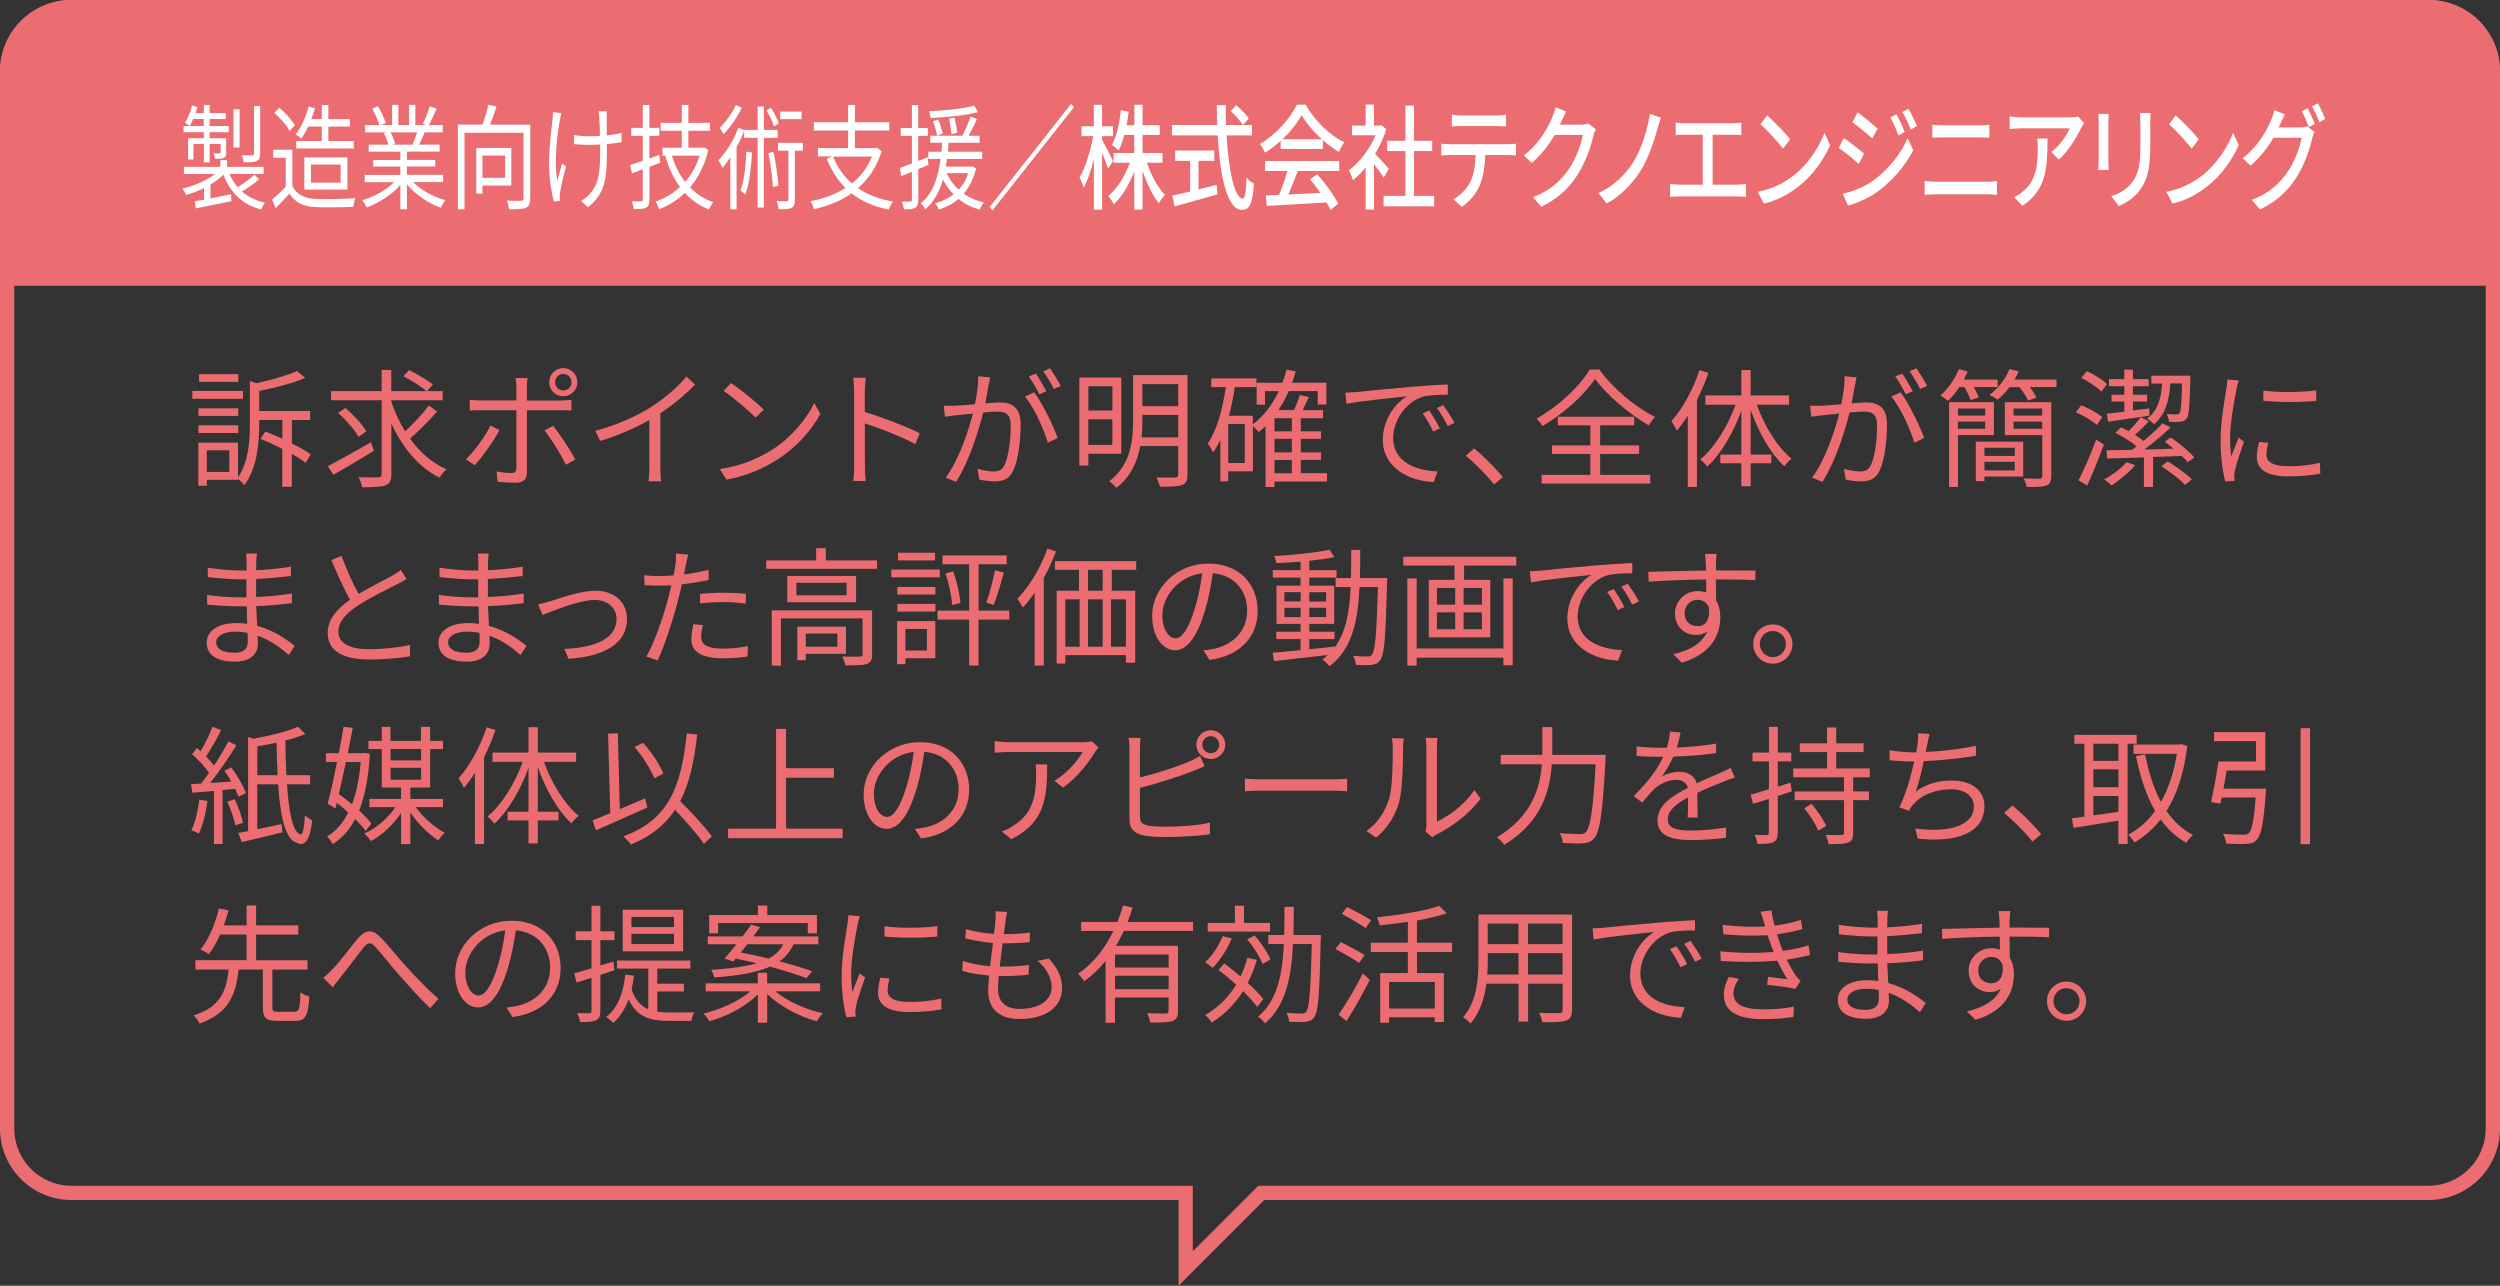 <?xml version="1.0" encoding="UTF-8"?><svg id="_レイヤー_2" xmlns="http://www.w3.org/2000/svg" viewBox="0 0 350 180"><rect x="0" y="0" width="350" height="180" fill="#333333" stroke="none"/><defs><style>.cls-1{fill:#fff;}.cls-2{fill:#ec6d71;}.cls-3{fill:none;}</style></defs><g id="_レイヤー_1-2"><rect class="cls-3" y="0" width="350" height="168"/><path class="cls-2" d="M340,2c4.41,0,8,3.59,8,8v148c0,4.41-3.59,8-8,8h-163.83l-.59.59-8.59,8.59v-9.17H10c-4.41,0-8-3.59-8-8V10C2,5.59,5.59,2,10,2h330M340,0H10C4.48,0,0,4.48,0,10v148C0,163.52,4.48,168,10,168h155v12l12-12h163c5.52,0,10-4.48,10-10V10c0-5.52-4.48-10-10-10h0Z"/><path class="cls-2" d="M34.02,55.83h-7.09v-1.1h7.09v1.1ZM42.76,64.78c-.49-.38-1.15-.81-1.91-1.24v4.61h-1.33v-5.31c-1.01-.52-2.09-1.01-3.04-1.4l.67-1.03c.74.29,1.57.63,2.38,1.01v-2.63h-3.24v.65c0,2.5-.25,6.01-2.09,8.5-.14-.27-.56-.68-.88-.88v.11h-4.36v.83h-1.19v-6.03h5.55v4.88c1.49-2.21,1.66-5.1,1.66-7.44v-6.05l.92.29c2.09-.45,4.36-1.1,5.67-1.71l1.17.97c-1.71.74-4.21,1.37-6.45,1.82v2.81h7.13v1.26h-2.56v3.28c1.04.52,2,1.06,2.65,1.53l-.74,1.19ZM33.36,58.23h-5.58v-1.06h5.58v1.06ZM27.78,59.54h5.58v1.08h-5.58v-1.08ZM33.36,53.46h-5.49v-1.08h5.49v1.08ZM32.1,63.05h-3.15v3.02h3.15v-3.02Z"/><path class="cls-2" d="M52.34,63.11c-1.93,1.19-4.05,2.45-5.65,3.35l-.81-1.19c1.53-.79,3.85-2.09,6.05-3.35l.41,1.19ZM61.2,57.6c-1.12,1.3-2.59,2.77-3.8,3.8,1.37,1.91,3.1,3.44,5.11,4.3-.32.29-.77.79-.97,1.17-2.95-1.44-5.2-4.23-6.75-7.6v7.09c0,.95-.23,1.37-.85,1.6-.59.22-1.66.25-3.24.25-.07-.38-.29-1.01-.49-1.4,1.24.04,2.41.04,2.75.02.34-.02.47-.11.47-.47v-10.32h-7.08v-1.28h7.08v-2.97h1.35v2.97h7.2v1.28h-7.2v.18c.49,1.48,1.13,2.88,1.94,4.16,1.13-1.03,2.48-2.47,3.31-3.6l1.15.81ZM50.2,61.15c-.52-.95-1.76-2.36-2.86-3.35l1.03-.68c1.08.95,2.38,2.3,2.92,3.26l-1.08.77ZM57.28,51.82c1.12.56,2.58,1.4,3.33,2.02l-.85.94c-.72-.61-2.14-1.51-3.28-2.11l.79-.85Z"/><path class="cls-2" d="M66.46,65.14l-1.24-.83c1.19-1.12,2.74-3.26,3.44-4.72l1.26.61c-.76,1.55-2.45,3.83-3.46,4.93ZM73.77,54.23v1.84h4.75c.43,0,1.03-.04,1.48-.09v1.49c-.49-.04-1.03-.04-1.46-.04h-4.77v8.71c0,.95-.47,1.44-1.55,1.44-.76,0-1.84-.05-2.56-.13l-.13-1.44c.77.14,1.6.22,2.07.22s.7-.22.7-.68v-8.12h-5.01c-.54,0-1.04.02-1.53.05v-1.51c.5.05.95.09,1.53.09h5.01v-1.85c0-.4-.05-1.01-.13-1.28h1.69c-.05.25-.11.9-.11,1.3ZM80.56,64.32l-1.33.74c-.7-1.4-2.05-3.65-3.01-4.79l1.22-.65c.95,1.15,2.39,3.4,3.11,4.7ZM78.85,51.53c1.1,0,1.98.9,1.98,1.98s-.88,1.96-1.98,1.96-1.96-.86-1.96-1.96.88-1.98,1.96-1.98ZM78.85,54.66c.65,0,1.17-.5,1.17-1.15s-.52-1.15-1.17-1.15-1.13.52-1.13,1.15.5,1.15,1.13,1.15Z"/><path class="cls-2" d="M91.18,56.95c1.87-1.17,3.67-2.74,4.92-4.23l1.21,1.12c-1.37,1.42-3.02,2.79-4.86,4.02v7.6c0,.68.04,1.57.11,1.93h-1.76c.05-.34.11-1.24.11-1.93v-6.66c-1.89,1.08-4.36,2.16-6.86,2.93l-.72-1.4c3.12-.85,5.87-2.11,7.87-3.37Z"/><path class="cls-2" d="M107.98,63.05c2.77-1.75,4.97-4.41,6.01-6.63l.86,1.53c-1.22,2.25-3.33,4.7-6.05,6.41-1.8,1.13-4.07,2.23-7.08,2.79l-.95-1.48c3.15-.47,5.49-1.57,7.2-2.63ZM106.92,57.35l-1.13,1.13c-.9-.94-3.15-2.86-4.48-3.76l1.03-1.1c1.28.85,3.58,2.72,4.59,3.73Z"/><path class="cls-2" d="M119.58,54.75c0-.5-.04-1.31-.14-1.87h1.76c-.05.56-.13,1.33-.13,1.87v2.93c2.38.72,5.8,2.02,7.69,2.97l-.61,1.53c-1.96-1.06-5.08-2.27-7.08-2.9.02,2.7.02,5.42.02,5.94,0,.56.04,1.53.11,2.12h-1.75c.09-.58.13-1.46.13-2.12v-10.48Z"/><path class="cls-2" d="M138.41,53.91c-.11.52-.27,1.58-.47,2.56.85-.07,1.58-.13,2.02-.13,1.62,0,2.93.61,2.93,3.06,0,2.14-.31,5.01-1.04,6.5-.58,1.21-1.48,1.49-2.63,1.49-.7,0-1.55-.13-2.12-.25l-.23-1.51c.76.23,1.69.38,2.2.38.67,0,1.22-.14,1.58-.94.58-1.21.85-3.56.85-5.51,0-1.64-.76-1.94-1.91-1.94-.43,0-1.15.05-1.93.13-.67,2.57-1.89,6.66-3.8,9.71l-1.46-.59c1.84-2.45,3.19-6.55,3.8-8.97-.96.09-1.82.18-2.29.23-.41.05-1.17.14-1.62.22l-.16-1.55c.58.02,1.04.02,1.62,0,.59-.02,1.64-.11,2.74-.2.27-1.3.47-2.7.47-3.93l1.66.16c-.07.34-.14.72-.2,1.08ZM148.09,61.31l-1.39.67c-.54-1.85-1.94-4.99-3.22-6.46l1.31-.59c1.12,1.46,2.7,4.72,3.29,6.39ZM146.49,54.77l-.99.43c-.36-.72-.97-1.82-1.46-2.5l.97-.4c.45.63,1.1,1.75,1.48,2.47ZM148.51,54.03l-.97.43c-.4-.77-.99-1.8-1.49-2.48l.95-.41c.47.67,1.17,1.8,1.51,2.47Z"/><path class="cls-2" d="M152.37,63.52v1.66h-1.26v-12.32h5.87v10.66h-4.61ZM152.37,54.07v3.4h3.37v-3.4h-3.37ZM155.73,62.28v-3.58h-3.37v3.58h3.37ZM166.25,66.42c0,.85-.18,1.26-.76,1.49-.58.2-1.57.23-3.1.23-.07-.36-.29-.95-.5-1.3,1.17.04,2.3.02,2.59.02.34-.02.47-.13.47-.45v-3.96h-5.31c-.4,2.14-1.31,4.29-3.35,5.85-.22-.29-.72-.74-.99-.92,3.03-2.32,3.33-5.71,3.33-8.5v-6.37h7.62v13.9ZM164.95,61.24v-3.15h-5.02v.81c0,.74-.02,1.53-.11,2.34h5.13ZM159.93,53.78v3.08h5.02v-3.08h-5.02Z"/><path class="cls-2" d="M185.79,67.41h-7.36v.77h-1.26v-8.53c-.31.31-.63.58-.95.85-.16-.22-.54-.59-.81-.85v6.34h-3.46v1.4h-1.1v-5.8c-.31.63-.63,1.22-1.01,1.75-.14-.31-.52-.95-.76-1.24,1.31-1.91,2.07-4.79,2.54-7.9h-2.04v-1.22h6.32v1.22h-3.03c-.2,1.39-.47,2.74-.81,4h3.33v1.22c1.51-1.15,2.74-2.75,3.64-4.66h-1.93v1.89h-1.17v-3.06h3.6c.23-.59.43-1.21.59-1.84l1.28.25c-.16.54-.32,1.08-.5,1.58h4.79v3.06h-1.21v-1.89h-4.05c-.43.95-.9,1.85-1.46,2.66h2.2c.31-.68.63-1.51.81-2.12l1.26.31c-.29.61-.59,1.26-.86,1.82h2.84v1.13h-3.11v1.84h2.83v1.04h-2.83v1.91h2.83v1.04h-2.83v1.87h3.67v1.15ZM174.27,59.35h-2.32v5.47h2.32v-5.47ZM180.86,58.55h-2.43v1.84h2.43v-1.84ZM180.86,61.43h-2.43v1.91h2.43v-1.91ZM178.43,66.26h2.43v-1.87h-2.43v1.87Z"/><path class="cls-2" d="M189.94,54.88c1.17-.13,4.57-.47,7.89-.74,1.96-.16,3.66-.27,4.86-.32v1.44c-1.03,0-2.61.02-3.53.29-2.56.83-4.12,3.57-4.12,5.71,0,3.51,3.28,4.63,6.21,4.74l-.52,1.49c-3.33-.13-7.13-1.91-7.13-5.92,0-2.81,1.71-5.1,3.37-6.09-1.93.22-6.52.65-8.46,1.06l-.16-1.57c.68-.02,1.26-.05,1.6-.09ZM201.57,59.98l-.92.43c-.41-.86-.94-1.8-1.48-2.54l.92-.4c.41.59,1.1,1.71,1.48,2.5ZM203.62,59.2l-.94.45c-.43-.88-.95-1.76-1.51-2.52l.88-.41c.43.59,1.15,1.69,1.57,2.48Z"/><path class="cls-2" d="M205.2,63.81l1.17-1.03c1.3,1.04,2.92,2.68,4.03,4l-1.22,1.04c-1.15-1.42-2.7-2.97-3.98-4.02Z"/><path class="cls-2" d="M223.91,51.73c1.87,2.63,5.01,5.26,7.81,6.64-.34.34-.67.81-.88,1.19-2.75-1.6-5.91-4.25-7.53-6.52-1.44,2.18-4.34,4.84-7.36,6.61-.16-.31-.54-.77-.83-1.06,3.08-1.69,6.07-4.54,7.45-6.86h1.33ZM224.02,66.48h7.02v1.22h-15.21v-1.22h6.82v-2.93h-5.37v-1.19h5.37v-2.81h-4.56v-1.21h10.7v1.21h-4.77v2.81h5.46v1.19h-5.46v2.93Z"/><path class="cls-2" d="M239.17,52.2c-.43,1.28-.99,2.57-1.6,3.8v12.17h-1.28v-9.96c-.49.76-1.01,1.46-1.53,2.07-.14-.31-.54-1.01-.77-1.31,1.58-1.75,3.04-4.43,3.94-7.15l1.24.38ZM245.96,56.66c1.06,3.01,2.92,6,4.86,7.56-.32.23-.77.7-1.01,1.06-1.89-1.73-3.62-4.75-4.72-7.89v6.25h2.9v1.22h-2.9v3.22h-1.3v-3.22h-2.94v-1.22h2.94v-6.12c-1.15,3.12-2.88,6.07-4.77,7.8-.23-.31-.67-.77-.97-1.01,1.96-1.58,3.83-4.61,4.93-7.65h-4.23v-1.3h5.04v-3.55h1.3v3.55h5.37v1.3h-4.5Z"/><path class="cls-2" d="M259.7,53.91c-.11.52-.27,1.58-.47,2.56.85-.07,1.58-.13,2.02-.13,1.62,0,2.93.61,2.93,3.06,0,2.14-.31,5.01-1.04,6.5-.58,1.21-1.48,1.49-2.63,1.49-.7,0-1.55-.13-2.12-.25l-.23-1.51c.76.23,1.69.38,2.2.38.67,0,1.22-.14,1.58-.94.58-1.21.85-3.56.85-5.51,0-1.64-.76-1.94-1.91-1.94-.43,0-1.15.05-1.93.13-.67,2.57-1.89,6.66-3.8,9.71l-1.46-.59c1.84-2.45,3.19-6.55,3.8-8.97-.96.09-1.82.18-2.29.23-.41.05-1.17.14-1.62.22l-.16-1.55c.58.02,1.04.02,1.62,0,.59-.02,1.64-.11,2.74-.2.27-1.3.47-2.7.47-3.93l1.66.16c-.07.34-.14.72-.2,1.08ZM269.39,61.31l-1.39.67c-.54-1.85-1.94-4.99-3.22-6.46l1.31-.59c1.12,1.46,2.7,4.72,3.29,6.39ZM267.79,54.77l-.99.43c-.36-.72-.97-1.82-1.46-2.5l.97-.4c.45.63,1.1,1.75,1.48,2.47ZM269.8,54.03l-.97.43c-.4-.77-.99-1.8-1.49-2.48l.95-.41c.47.67,1.17,1.8,1.51,2.47Z"/><path class="cls-2" d="M274.31,54.2c-.49.74-1.04,1.39-1.57,1.91-.25-.2-.77-.56-1.1-.72,1.08-.94,2.05-2.32,2.59-3.71l1.24.32c-.16.38-.34.76-.54,1.13h4.74v1.06h-3.35c.31.52.58,1.08.7,1.48l-1.15.34c-.14-.49-.5-1.21-.85-1.82h-.72ZM274.11,60.91v7.26h-1.24v-11.87h6.28v4.61h-5.04ZM274.11,57.19v.99h3.82v-.99h-3.82ZM277.93,60.03v-1.01h-3.82v1.01h3.82ZM283.26,66.71h-5.44v.65h-1.21v-5.53h6.64v4.88ZM277.82,62.68v1.15h4.25v-1.15h-4.25ZM282.07,65.86v-1.21h-4.25v1.21h4.25ZM287.91,53.13v1.06h-3.75c.4.5.76,1.06.95,1.48l-1.19.4c-.2-.5-.7-1.26-1.19-1.87h-1.4c-.5.68-1.08,1.3-1.66,1.76-.25-.2-.85-.52-1.15-.67,1.19-.88,2.25-2.21,2.81-3.62l1.28.31c-.16.4-.36.77-.58,1.15h5.87ZM287.17,66.66c0,.74-.18,1.12-.68,1.31-.54.2-1.42.22-2.75.2-.05-.32-.25-.85-.43-1.19,1.03.05,1.96.04,2.25.04.27-.02.36-.11.36-.36v-5.74h-5.24v-4.61h6.5v10.35ZM281.89,57.19v.99h4.01v-.99h-4.01ZM285.91,60.03v-1.01h-4.01v1.01h4.01Z"/><path class="cls-2" d="M293.56,59.49c-.61-.56-1.89-1.31-2.95-1.78l.76-.97c1.04.41,2.32,1.1,2.95,1.66l-.76,1.1ZM290.99,67.25c.72-1.39,1.75-3.69,2.47-5.71l1.08.7c-.67,1.87-1.57,4.07-2.34,5.73l-1.21-.72ZM294.21,54.83c-.58-.59-1.82-1.42-2.83-1.93l.77-.95c1.01.47,2.23,1.22,2.84,1.82l-.79,1.06ZM298.91,65.13c-.86,1.04-2.2,2.12-3.29,2.84-.23-.23-.72-.65-1.04-.85,1.15-.61,2.38-1.53,3.13-2.41l1.21.41ZM306.28,64.71c-.22-.27-.5-.58-.85-.88-1.33.05-2.68.11-4,.14v4.2h-1.28v-4.14c-1.93.07-3.71.13-5.15.16l-.09-1.15c1.01-.02,2.21-.04,3.55-.07.22-.14.43-.31.67-.49-.81-.65-1.96-1.4-2.97-1.87l.79-.79c.34.16.68.34,1.04.54.63-.61,1.31-1.39,1.71-1.96l1.13.59c-.61.67-1.31,1.35-1.94,1.89.45.29.86.58,1.19.85,1.01-.81,1.98-1.71,2.67-2.47l1.13.58c-1.08,1.04-2.43,2.16-3.67,3.1,1.31-.04,2.7-.07,4.09-.13-.41-.34-.85-.68-1.24-.97l.86-.58c1.19.79,2.59,1.98,3.29,2.79l-.94.67ZM297.4,54.07h-2.14v-.99h2.14v-1.33h1.21v1.33h2.21v.99h-2.21v1.19h1.98v.95h-1.98v1.26c.74-.09,1.51-.2,2.29-.29l.04,1.01c-2.07.31-4.2.61-5.8.85l-.2-1.12c.7-.07,1.55-.18,2.47-.29v-1.42h-1.8v-.95h1.8v-1.19ZM303.85,53.69c-.16,2.61-.79,4.43-2.27,5.69-.22-.2-.7-.61-.99-.77,1.42-1.04,1.96-2.66,2.11-4.92h-1.51v-1.1h5.46v.52c-.09,3.71-.18,5.04-.52,5.47-.23.32-.52.43-.92.47-.34.04-.95.04-1.55,0-.04-.34-.14-.77-.32-1.1.59.07,1.13.07,1.33.07.23,0,.36-.02.47-.18.18-.27.29-1.3.34-4.16h-1.62ZM303.49,64.59c1.17.74,2.65,1.78,3.38,2.52l-.97.77c-.68-.76-2.14-1.85-3.31-2.61l.9-.68Z"/><path class="cls-2" d="M313.11,54.48c-.34,1.66-.9,4.88-.9,6.9,0,.88.05,1.64.16,2.52.31-.81.74-1.89,1.04-2.63l.76.58c-.47,1.28-1.12,3.19-1.28,4.03-.05.27-.11.61-.09.81.02.2.04.45.05.63l-1.3.09c-.36-1.28-.67-3.35-.67-5.78,0-2.65.59-5.73.81-7.22.07-.41.13-.88.13-1.28l1.6.14c-.09.31-.25.88-.32,1.21ZM317.3,63.65c0,.83.59,1.62,3.04,1.62,1.62,0,3.01-.14,4.46-.47l.04,1.51c-1.13.22-2.65.38-4.5.38-3.03,0-4.38-1.01-4.38-2.7,0-.61.11-1.24.31-2.12l1.3.13c-.18.67-.27,1.17-.27,1.66ZM324.27,54.65v1.46c-1.93.22-5.42.22-7.4,0v-1.44c1.96.32,5.6.25,7.4-.02Z"/><path class="cls-2" d="M35.88,78.73c0,.23-.02.63-.02,1.1,1.62-.07,3.26-.23,4.88-.49l-.02,1.31c-1.42.16-3.13.32-4.86.41v2.52c1.75-.07,3.38-.23,5.02-.49l-.02,1.35c-1.69.22-3.28.36-4.99.41.04.94.09,1.91.13,2.77,2.4.65,4.23,1.96,5.26,2.81l-.83,1.28c-1.06-.97-2.56-2.07-4.36-2.72.02.45.04.83.04,1.12,0,1.24-.83,2.52-3.17,2.52-2.59,0-4-.92-4-2.65,0-1.64,1.57-2.75,4.16-2.75.52,0,1.03.04,1.51.11-.02-.81-.05-1.67-.07-2.45h-1.03c-1.22,0-3.21-.11-4.5-.25l-.02-1.35c1.3.22,3.35.34,4.54.34h.97v-2.52h-.79c-1.26,0-3.48-.18-4.61-.31l-.02-1.33c1.17.22,3.4.4,4.61.4h.83v-1.28c0-.31-.04-.83-.07-1.08h1.53c-.05.32-.09.68-.11,1.21ZM32.78,91.39c1.03,0,1.91-.32,1.91-1.57,0-.31-.02-.74-.02-1.21-.56-.13-1.15-.18-1.75-.18-1.71,0-2.65.67-2.65,1.49s.72,1.46,2.5,1.46Z"/><path class="cls-2" d="M50.21,83.16c1.69-1.03,3.64-1.98,4.63-2.52.52-.31.9-.54,1.28-.85l.79,1.28c-.41.25-.86.49-1.39.76-1.22.63-3.71,1.82-5.47,2.99-1.67,1.08-2.68,2.27-2.68,3.64,0,1.49,1.42,2.43,4.27,2.43,1.96,0,4.36-.25,5.76-.61v1.6c-1.37.23-3.44.45-5.69.45-3.38,0-5.83-1.01-5.83-3.71,0-1.85,1.19-3.31,3.12-4.66-.83-1.48-1.78-3.58-2.61-5.55l1.42-.59c.72,1.98,1.62,3.93,2.41,5.35Z"/><path class="cls-2" d="M68.33,78.73c0,.23-.02.63-.02,1.1,1.62-.07,3.26-.23,4.88-.49l-.02,1.31c-1.42.16-3.13.32-4.86.41v2.52c1.75-.07,3.39-.23,5.02-.49l-.02,1.35c-1.69.22-3.28.36-4.99.41.04.94.09,1.91.13,2.77,2.39.65,4.23,1.96,5.26,2.81l-.83,1.28c-1.06-.97-2.56-2.07-4.36-2.72.02.45.04.83.04,1.12,0,1.24-.83,2.52-3.17,2.52-2.59,0-4-.92-4-2.65,0-1.64,1.57-2.75,4.16-2.75.52,0,1.03.04,1.51.11-.02-.81-.05-1.67-.07-2.45h-1.03c-1.22,0-3.21-.11-4.5-.25l-.02-1.35c1.3.22,3.35.34,4.54.34h.97v-2.52h-.79c-1.26,0-3.47-.18-4.61-.31l-.02-1.33c1.17.22,3.4.4,4.61.4h.83v-1.28c0-.31-.04-.83-.07-1.08h1.53c-.05.32-.09.68-.11,1.21ZM65.24,91.39c1.03,0,1.91-.32,1.91-1.57,0-.31-.02-.74-.02-1.21-.56-.13-1.15-.18-1.75-.18-1.71,0-2.65.67-2.65,1.49s.72,1.46,2.5,1.46Z"/><path class="cls-2" d="M77.03,84.18c1.28-.4,4.23-1.48,6.36-1.48,2.56,0,4.39,1.53,4.39,4,0,3.46-3.33,5.22-8.19,5.53l-.58-1.39c3.89-.13,7.31-1.24,7.31-4.18,0-1.51-1.21-2.67-3.04-2.67-2.23,0-6.18,1.66-7.33,2.11l-.61-1.48c.54-.11,1.12-.27,1.69-.45Z"/><path class="cls-2" d="M96.02,79.09c-.07.38-.16.85-.27,1.33,1.17-.14,2.36-.36,3.46-.65v1.42c-1.17.27-2.48.47-3.75.61-.16.79-.36,1.62-.58,2.41-.65,2.56-1.87,6.27-2.81,8.25l-1.58-.54c1.08-1.85,2.36-5.51,3.03-8.05.16-.59.32-1.28.47-1.93-.59.04-1.15.05-1.66.05-.79,0-1.44-.04-2.09-.07l-.05-1.4c.86.11,1.51.13,2.16.13.59,0,1.24-.04,1.95-.09.13-.63.22-1.21.27-1.57.07-.5.09-1.12.05-1.49l1.73.14c-.11.4-.25,1.08-.32,1.44ZM98.16,89.14c0,.85.47,1.67,3.04,1.67,1.17,0,2.41-.13,3.51-.36l-.05,1.46c-.97.14-2.16.25-3.48.25-2.84,0-4.39-.86-4.39-2.65,0-.7.13-1.37.27-2.12l1.35.13c-.16.59-.25,1.15-.25,1.62ZM101.33,82.98c1.06,0,2.14.05,3.11.16l-.04,1.37c-.92-.13-1.98-.22-3.03-.22-1.13,0-2.23.05-3.35.18v-1.33c.95-.09,2.14-.16,3.29-.16Z"/><path class="cls-2" d="M122.79,78.46v1.17h-15.52v-1.17h6.99v-1.71h1.35v1.71h7.18ZM122.1,91.6c0,.72-.16,1.12-.72,1.35-.59.2-1.53.2-3.03.2-.07-.36-.25-.9-.43-1.24,1.15.04,2.16.04,2.48,0,.31,0,.36-.09.36-.34v-4.99h-11.43v6.61h-1.28v-7.74h14.04v6.16ZM119.85,80.64v3.67h-9.63v-3.67h9.63ZM118.52,81.59h-7.02v1.75h7.02v-1.75ZM112.81,91.53v.9h-1.19v-4.7h6.81v3.8h-5.62ZM112.81,88.7v1.84h4.43v-1.84h-4.43Z"/><path class="cls-2" d="M131.57,80.83h-6.79v-1.1h6.79v1.1ZM130.94,92.16h-4.18v.83h-1.17v-6.03h5.35v5.2ZM125.63,82.17h5.33v1.06h-5.33v-1.06ZM125.63,84.54h5.33v1.08h-5.33v-1.08ZM130.9,78.46h-5.19v-1.08h5.19v1.08ZM126.76,88.05v3.02h3.01v-3.02h-3.01ZM141.29,86.74h-4.3v6.43h-1.31v-6.43h-4.43v-1.26h4.43v-6.48h-3.73v-1.24h8.99v1.24h-3.94v6.48h4.3v1.26ZM133.46,79.99c.5,1.42.9,3.24,1.01,4.43l-1.15.29c-.09-1.21-.49-3.04-.94-4.43l1.08-.29ZM138.08,84.38c.43-1.19.96-3.15,1.21-4.54l1.26.32c-.43,1.51-.95,3.37-1.44,4.52l-1.03-.31Z"/><path class="cls-2" d="M147.86,77.18c-.49,1.26-1.06,2.54-1.73,3.73v12.26h-1.28v-10.19c-.54.77-1.1,1.48-1.67,2.09-.13-.29-.52-.95-.74-1.26,1.67-1.69,3.24-4.32,4.2-7l1.22.38ZM155.65,79.77v2.93h3.28v10.08h-1.3v-1.06h-8.48v1.17h-1.22v-10.19h3.13v-2.93h-3.37v-1.21h11.38v1.21h-3.42ZM149.15,90.54h2v-6.63h-2v6.63ZM154.37,79.77h-2.05v2.93h2.05v-2.93ZM152.32,83.91v6.63h2.05v-6.63h-2.05ZM157.63,83.91h-2.09v6.63h2.09v-6.63Z"/><path class="cls-2" d="M169.33,92.38l-.85-1.33c.58-.05,1.13-.14,1.55-.23,2.3-.52,4.57-2.23,4.57-5.35,0-2.72-1.75-4.97-4.81-5.22-.23,1.67-.58,3.51-1.08,5.19-1.1,3.71-2.52,5.6-4.2,5.6s-3.21-1.84-3.21-4.81c0-3.91,3.48-7.33,7.87-7.33s6.9,2.97,6.9,6.63-2.48,6.3-6.75,6.86ZM164.58,89.37c.85,0,1.8-1.21,2.72-4.25.45-1.49.81-3.2,1.01-4.86-3.46.43-5.58,3.39-5.58,5.83,0,2.27,1.04,3.28,1.85,3.28Z"/><path class="cls-2" d="M194.21,80.93s-.02.5-.02.68c-.2,7.54-.36,10.05-.97,10.8-.31.47-.67.61-1.21.67-.5.07-1.35.05-2.18,0-.04-.36-.18-.92-.38-1.26.86.07,1.66.09,2,.09.31,0,.47-.05.65-.29.41-.52.63-2.9.81-9.43h-2.58c-.22,4.79-1.04,8.71-4.21,11.09-.2-.29-.67-.74-.99-.95.29-.2.54-.41.77-.63-2.72.32-5.51.63-7.53.85l-.2-1.17c1.08-.09,2.43-.22,3.91-.36v-1.55h-3.4v-1.03h3.4v-1.1h-3.37v-5.35h3.37v-1.13h-3.89v-1.04h3.89v-1.19c-1.15.09-2.32.16-3.38.2-.05-.29-.18-.72-.32-.99,2.67-.14,5.91-.47,7.76-.88l.67,1.03c-.97.22-2.2.38-3.51.52v1.31h3.82v1.04h-3.82v1.13h3.49v5.35h-3.49v1.1h3.53v1.03h-3.53v1.42c1.17-.11,2.39-.23,3.6-.38v.07c1.55-2.12,2.03-5.02,2.2-8.39h-2.11v-1.26h2.14c.04-1.26.04-2.57.04-3.94h1.26c0,1.35,0,2.68-.04,3.94h3.82ZM179.82,84.2h2.27v-1.3h-2.27v1.3ZM182.09,86.4v-1.31h-2.27v1.31h2.27ZM183.3,82.91v1.3h2.36v-1.3h-2.36ZM185.66,85.08h-2.36v1.31h2.36v-1.31Z"/><path class="cls-2" d="M212.28,77.94v1.24h-7.31v2h3.67v8.05h-8.61v-8.05h3.6v-2h-7.17v-1.24h15.81ZM210.48,80.98h1.3v12.15h-1.3v-1.06h-12.15v1.12h-1.3v-12.21h1.3v9.81h12.15v-9.81ZM201.17,84.65h2.56v-2.34h-2.56v2.34ZM201.17,88.09h2.56v-2.36h-2.56v2.36ZM207.47,82.31h-2.57v2.34h2.57v-2.34ZM207.47,85.73h-2.57v2.36h2.57v-2.36Z"/><path class="cls-2" d="M215.77,79.88c1.17-.13,4.57-.47,7.89-.74,1.96-.16,3.66-.27,4.86-.32v1.44c-1.03,0-2.61.02-3.53.29-2.56.83-4.12,3.57-4.12,5.71,0,3.51,3.28,4.63,6.21,4.74l-.52,1.49c-3.33-.13-7.13-1.91-7.13-5.92,0-2.81,1.71-5.1,3.37-6.09-1.93.22-6.52.65-8.46,1.06l-.16-1.57c.68-.02,1.26-.05,1.6-.09ZM227.4,84.98l-.92.43c-.41-.86-.94-1.8-1.48-2.54l.92-.4c.41.59,1.1,1.71,1.48,2.5ZM229.45,84.2l-.94.45c-.43-.88-.96-1.76-1.51-2.52l.88-.41c.43.59,1.15,1.69,1.57,2.48Z"/><path class="cls-2" d="M240.24,78.69c0,.27-.02.68-.02,1.17h.27c2.2,0,4.41.02,5.28.02l-.02,1.33c-1.01-.05-2.65-.09-5.28-.09h-.25c0,1.03.02,2.14.04,2.97.38.61.58,1.4.58,2.3,0,2.43-1.19,5.13-5.38,6.39l-1.21-1.19c2.39-.54,4.05-1.55,4.77-3.19-.43.32-.95.49-1.57.49-1.51,0-2.95-1.04-2.95-3.01,0-1.78,1.46-3.13,3.17-3.13.45,0,.85.07,1.21.2,0-.54,0-1.19-.02-1.82-2.74.02-5.8.14-8.05.31l-.04-1.39c2-.04,5.38-.14,8.07-.18,0-.5-.02-.94-.04-1.19-.02-.47-.09-.99-.11-1.13h1.64c-.04.2-.07.9-.09,1.13ZM237.68,87.66c1.06,0,1.75-.85,1.58-2.56-.29-.79-.9-1.13-1.6-1.13-.94,0-1.82.74-1.82,1.91s.83,1.78,1.84,1.78Z"/><path class="cls-2" d="M250.94,90.16c0,1.53-1.22,2.75-2.75,2.75s-2.74-1.22-2.74-2.75,1.24-2.74,2.74-2.74,2.75,1.22,2.75,2.74ZM250.03,90.16c0-.99-.81-1.82-1.84-1.82s-1.82.83-1.82,1.82.83,1.84,1.82,1.84,1.84-.81,1.84-1.84Z"/><path class="cls-2" d="M31.16,110.61v7.56h-1.21v-7.44c-1.1.09-2.12.18-3.01.25l-.2-1.21,1.4-.07c.36-.45.74-.97,1.13-1.51-.54-.79-1.51-1.84-2.38-2.59l.68-.88c.16.14.34.31.52.45.61-1.01,1.28-2.41,1.66-3.42l1.21.47c-.63,1.22-1.42,2.68-2.12,3.69.45.43.85.9,1.12,1.28.77-1.17,1.49-2.38,2.02-3.39l1.12.54c-1.04,1.67-2.43,3.73-3.67,5.28.94-.05,1.93-.13,2.95-.2-.29-.54-.63-1.06-.95-1.53l.97-.45c.83,1.12,1.69,2.63,2.02,3.6l-1.04.5c-.11-.32-.27-.68-.45-1.1l-1.76.16ZM29.05,112.15c-.23,1.69-.67,3.42-1.22,4.57-.22-.16-.76-.41-1.04-.5.58-1.1.9-2.7,1.12-4.27l1.15.2ZM32.85,111.88c.5,1.04.99,2.41,1.17,3.31l-1.08.36c-.16-.88-.65-2.29-1.12-3.33l1.03-.34ZM40.18,109.81c.25,3.89.81,6.75,1.91,7.02.29.09.52-1.03.61-2.7.25.27.72.56,1.01.74-.29,2.83-1.1,3.69-2.16,3.13-1.66-.52-2.3-3.78-2.61-8.19h-2.92v6.28c1.08-.22,2.25-.47,3.4-.72l.14,1.15c-1.98.5-4.07.99-5.71,1.37l-.49-1.28c.41-.07.86-.16,1.37-.25v-13.18l.74.25c2.27-.41,4.81-1.03,6.25-1.69l1.03,1.03c-.79.32-1.75.63-2.79.9.02,1.67.05,3.33.13,4.86h3.33v1.28h-3.24ZM38.87,108.54c-.07-1.44-.13-2.97-.16-4.56-.9.2-1.82.36-2.68.5v4.05h2.84Z"/><path class="cls-2" d="M51.2,116.33c-.36-.49-.86-1.06-1.48-1.66-.81,1.55-1.85,2.68-3.13,3.51-.18-.32-.52-.81-.81-1.08,1.21-.7,2.2-1.8,2.97-3.35-.52-.47-1.06-.94-1.6-1.35l-.2.79-1.08-.65c.4-1.51.88-3.67,1.31-5.87h-1.55v-1.22h1.8c.25-1.3.49-2.57.67-3.69l1.28.13c-.2,1.1-.43,2.32-.68,3.56h2.09l.23-.04.77.13c-.2,3.31-.7,5.91-1.51,7.94.7.65,1.31,1.28,1.71,1.82l-.79,1.03ZM48.43,106.68c-.32,1.55-.67,3.1-.99,4.48.59.43,1.22.94,1.84,1.44.61-1.62,1.03-3.58,1.22-5.92h-2.07ZM58.21,113c1.03,1.44,2.65,2.86,4.07,3.6-.29.25-.72.72-.92,1.06-1.35-.85-2.86-2.36-3.91-3.91v4.43h-1.3v-4.36c-1.1,1.64-2.67,3.11-4.21,3.93-.23-.32-.63-.79-.92-1.06,1.64-.72,3.29-2.14,4.34-3.69h-3.64v-1.15h4.43v-1.6h-2.7v-5.38h-1.87v-1.15h1.87v-1.96h1.22v1.96h4.27v-1.96h1.28v1.96h1.8v1.15h-1.8v5.38h-2.77v1.6h4.57v1.15h-3.82ZM54.68,104.86v1.6h4.27v-1.6h-4.27ZM54.68,109.15h4.27v-1.66h-4.27v1.66Z"/><path class="cls-2" d="M69.37,102.2c-.43,1.28-.99,2.57-1.6,3.8v12.17h-1.28v-9.96c-.49.76-1.01,1.46-1.53,2.07-.14-.31-.54-1.01-.77-1.31,1.58-1.75,3.04-4.43,3.94-7.15l1.24.38ZM76.16,106.66c1.06,3.01,2.92,6,4.86,7.56-.32.23-.77.7-1.01,1.06-1.89-1.73-3.62-4.75-4.72-7.89v6.25h2.9v1.22h-2.9v3.22h-1.3v-3.22h-2.93v-1.22h2.93v-6.12c-1.15,3.12-2.88,6.07-4.77,7.8-.23-.31-.67-.77-.97-1.01,1.96-1.58,3.84-4.61,4.93-7.65h-4.23v-1.3h5.04v-3.55h1.3v3.55h5.37v1.3h-4.5Z"/><path class="cls-2" d="M90.62,113.05c-2.49,1.13-5.2,2.32-7.18,3.19l-.49-1.39c.7-.27,1.55-.61,2.49-1.01l-.31-11.13,1.37-.05.27,10.62c1.15-.49,2.36-1.01,3.55-1.51l.31,1.28ZM98.54,118.13c-.83-1.24-2.5-3.13-4.03-4.75-1.4,2.12-3.37,3.69-6.18,4.86-.18-.27-.74-.88-1.06-1.15,6.18-2.27,8.08-6.63,8.88-14.4l1.46.14c-.43,3.85-1.12,6.91-2.38,9.33,1.6,1.62,3.51,3.62,4.43,4.95l-1.12,1.03ZM91.61,108.97c-.49-1.24-1.64-3.08-2.77-4.39l1.19-.59c1.19,1.31,2.34,3.08,2.84,4.3l-1.26.68Z"/><path class="cls-2" d="M117.97,116.01v1.33h-16.04v-1.33h6.72v-13.97h1.4v5.51h6.7v1.33h-6.7v7.13h7.92Z"/><path class="cls-2" d="M128.94,117.38l-.85-1.33c.58-.05,1.13-.14,1.55-.23,2.3-.52,4.57-2.23,4.57-5.35,0-2.72-1.75-4.97-4.81-5.22-.23,1.67-.58,3.51-1.08,5.19-1.1,3.71-2.52,5.6-4.2,5.6s-3.21-1.84-3.21-4.81c0-3.91,3.48-7.33,7.87-7.33s6.9,2.97,6.9,6.63-2.48,6.3-6.75,6.86ZM124.19,114.37c.85,0,1.8-1.21,2.72-4.25.45-1.49.81-3.2,1.01-4.86-3.46.43-5.58,3.39-5.58,5.83,0,2.27,1.04,3.28,1.85,3.28Z"/><path class="cls-2" d="M153.3,105.29c-.72,1.22-2.43,3.55-4.48,4.97l-1.19-.95c1.66-.95,3.35-2.92,3.94-4.03h-10.26c-.67,0-1.35.04-2.05.11v-1.64c.63.09,1.39.16,2.05.16h10.33c.34,0,.99-.05,1.26-.11l.88.85c-.13.18-.36.45-.49.65ZM141.58,117.48l-1.33-1.08c.5-.16,1.12-.45,1.62-.81,2.79-1.71,3.19-4.27,3.19-7.27,0-.43-.02-.83-.07-1.3h1.62c0,4.88-.43,8.17-5.02,10.46Z"/><path class="cls-2" d="M159.59,104.77v4.07c2.12-.52,4.97-1.39,6.84-2.2.54-.23,1.08-.5,1.58-.81l.63,1.44c-.5.22-1.15.5-1.69.7-2.02.81-5.13,1.76-7.36,2.34v3.96c0,.92.38,1.15,1.26,1.33.56.09,1.49.14,2.38.14,1.91,0,4.66-.18,6.16-.58v1.64c-1.57.23-4.27.38-6.23.38-1.06,0-2.14-.05-2.88-.18-1.39-.25-2.16-.88-2.16-2.34v-9.9c0-.43-.04-1.04-.11-1.46h1.67c-.05.41-.09.95-.09,1.46ZM169.51,102.23c1.12,0,2.02.92,2.02,2.03s-.9,2-2.02,2-2.02-.9-2.02-2,.9-2.03,2.02-2.03ZM169.51,105.44c.65,0,1.19-.52,1.19-1.17s-.54-1.21-1.19-1.21-1.19.54-1.19,1.21.52,1.17,1.19,1.17Z"/><path class="cls-2" d="M176.79,109.11h9.87c.9,0,1.55-.05,1.94-.09v1.76c-.36-.02-1.12-.09-1.93-.09h-9.88c-.99,0-1.94.04-2.5.09v-1.76c.54.04,1.5.09,2.5.09Z"/><path class="cls-2" d="M194.45,111.92c.52-1.64.54-5.24.54-7.24,0-.54-.05-.94-.13-1.31h1.66c-.02.22-.09.76-.09,1.3,0,2-.07,5.85-.56,7.65-.54,1.93-1.69,3.69-3.21,4.95l-1.35-.92c1.51-1.08,2.59-2.68,3.13-4.43ZM199.69,115.43v-10.79c0-.68-.09-1.21-.11-1.33h1.66c-.02.13-.07.65-.07,1.33v10.39c1.66-.76,3.87-2.39,5.26-4.43l.85,1.22c-1.55,2.11-4.05,3.96-6.14,4.99-.29.16-.49.31-.61.41l-.95-.79c.07-.29.13-.65.13-1.01Z"/><path class="cls-2" d="M224.81,105.67s-.02.5-.04.7c-.4,7.38-.77,10.07-1.57,10.97-.41.5-.85.65-1.53.72-.63.05-1.78.02-2.88-.05-.02-.4-.18-.97-.45-1.37,1.22.11,2.38.13,2.83.13.38,0,.61-.05.83-.27.65-.61,1.04-3.15,1.39-9.49h-6.14c-.25,3.73-1.44,8.08-6.66,11.27-.22-.32-.7-.85-1.03-1.06,4.88-2.9,6.03-6.84,6.3-10.21h-5.76v-1.33h5.83v-3.89h1.39v3.89h7.49Z"/><path class="cls-2" d="M234.77,104.66c1.84-.09,3.8-.25,5.49-.56l-.02,1.33c-1.78.29-4.02.43-5.98.5-.41.95-1.01,1.98-1.62,2.79.68-.43,1.73-.67,2.5-.67,1.17,0,2.12.58,2.41,1.62,1.22-.59,2.32-1.03,3.26-1.46.54-.23.97-.43,1.48-.7l.59,1.35c-.47.13-1.12.38-1.6.58-1.01.38-2.29.9-3.66,1.55.02,1.04.04,2.57.05,3.46h-1.39c.04-.68.05-1.85.05-2.81-1.67.88-2.84,1.84-2.84,3.02,0,1.4,1.4,1.62,3.26,1.62,1.41,0,3.33-.16,4.92-.43l-.04,1.44c-1.37.18-3.37.32-4.93.32-2.57,0-4.65-.56-4.65-2.75s2.14-3.46,4.25-4.56c-.18-.77-.83-1.12-1.64-1.12-1.13,0-2.29.56-3.1,1.31-.52.49-1.03,1.15-1.64,1.87l-1.22-.9c2.27-2.2,3.47-4.05,4.16-5.51h-.79c-.77,0-1.96-.04-2.95-.11v-1.35c.95.13,2.21.2,3.04.2.38,0,.79,0,1.19-.02.25-.77.41-1.58.45-2.25l1.48.13c-.11.54-.25,1.24-.52,2.09Z"/><path class="cls-2" d="M250.85,110.8l-1.96.63v5.15c0,.74-.16,1.1-.61,1.31-.41.22-1.1.27-2.23.25-.05-.34-.22-.88-.4-1.26.77.04,1.48.04,1.67.02.23,0,.32-.07.32-.32v-4.74c-.79.27-1.55.5-2.21.7l-.34-1.28c.7-.2,1.58-.47,2.56-.77v-3.89h-2.3v-1.24h2.3v-3.6h1.24v3.6h1.89v1.24h-1.89v3.53l1.78-.56.18,1.22ZM259.44,108.82v1.98h2.21v1.22h-2.21v4.54c0,.83-.18,1.19-.7,1.39-.54.22-1.42.23-2.74.23-.05-.4-.23-.92-.41-1.3,1.01.04,1.96.04,2.21.02.29-.02.36-.09.36-.34v-4.54h-6.9v-1.22h6.9v-1.98h-7.11v-1.24h4.74v-2.29h-3.82v-1.22h3.82v-2.23h1.28v2.23h3.83v1.22h-3.83v2.29h4.7v1.24h-2.32ZM253.62,112.53c.79.94,1.67,2.23,2.05,3.1l-1.12.67c-.32-.86-1.19-2.21-1.96-3.15l1.03-.61Z"/><path class="cls-2" d="M269.8,104.23c-.05.29-.11.63-.2,1.04,2.16-.09,4.81-.38,7.02-.86l.02,1.39c-2.11.36-4.97.67-7.31.76-.32,1.51-.74,3.22-1.13,4.25,1.57-1.1,3.19-1.53,5.08-1.53,2.86,0,4.54,1.46,4.54,3.57,0,3.75-3.85,5.15-9.33,4.56l-.36-1.42c4.16.58,8.21-.14,8.21-3.1,0-1.35-1.12-2.39-3.22-2.39s-4.12.74-5.31,2.18c-.23.27-.4.5-.56.83l-1.35-.49c.92-1.8,1.64-4.38,2.09-6.41h-.02c-1.22,0-2.38-.07-3.42-.18l-.02-1.4c.95.16,2.34.31,3.42.31h.31c.09-.47.16-.86.2-1.19.07-.58.09-.99.07-1.49l1.6.09c-.13.49-.23,1.04-.32,1.51Z"/><path class="cls-2" d="M280.57,113.81l1.17-1.03c1.3,1.04,2.92,2.68,4.03,4l-1.22,1.04c-1.15-1.42-2.7-2.97-3.98-4.02Z"/><path class="cls-2" d="M297.87,104.12v14.03h-1.3v-3.26c-2.27.38-4.57.72-6.28,1.01l-.23-1.35c.5-.05,1.1-.13,1.75-.22v-10.21h-1.4v-1.24h8.73v1.24h-1.26ZM296.58,104.12h-3.51v2.4h3.51v-2.4ZM296.58,107.71h-3.51v2.5h3.51v-2.5ZM293.07,114.15c1.1-.14,2.3-.32,3.51-.5v-2.21h-3.51v2.72ZM306.23,104.41c-.47,3.85-1.48,6.84-2.92,9.13.99,1.44,2.21,2.59,3.71,3.35-.31.25-.74.76-.95,1.1-1.42-.81-2.61-1.91-3.58-3.26-1.06,1.35-2.3,2.41-3.67,3.21-.2-.34-.59-.83-.88-1.08,1.42-.74,2.7-1.85,3.78-3.33-1.24-2.12-2.09-4.74-2.68-7.69l1.28-.23c.47,2.48,1.19,4.75,2.21,6.66,1.04-1.84,1.82-4.09,2.23-6.73h-6.07v-1.31h6.43l.25-.05.86.25Z"/><path class="cls-2" d="M317.25,110.41s-.02.43-.04.61c-.32,4.25-.63,5.92-1.28,6.54-.36.43-.77.54-1.42.58-.56.05-1.69.02-2.84-.04-.02-.41-.22-.99-.47-1.37,1.19.11,2.38.13,2.83.13.38,0,.59-.02.79-.2.43-.38.74-1.76.97-5.01h-4.74c-.07.31-.14.59-.2.86l-1.31-.22c.36-1.49.79-3.87,1.04-5.69h5.26v-2.84h-5.87v-1.26h7.18v5.37h-5.42c-.14.85-.29,1.73-.45,2.54h5.96ZM323.41,101.95v16.24h-1.33v-16.24h1.33Z"/><path class="cls-2" d="M41.23,141.64c.65,0,.76-.38.83-2.7.31.23.86.47,1.24.56-.14,2.72-.54,3.42-1.96,3.42h-2.56c-1.58,0-1.98-.45-1.98-1.91v-5.28h-3.4c-.36,3.51-1.37,6.14-5.46,7.56-.14-.34-.54-.88-.85-1.13,3.8-1.17,4.61-3.48,4.92-6.43h-4.66v-1.3h7.17v-3.6h-3.71c-.43,1.03-.97,1.98-1.57,2.74-.31-.22-.83-.49-1.17-.63,1.24-1.51,2.14-3.89,2.58-5.76l1.35.27c-.18.68-.41,1.39-.67,2.11h3.19v-2.79h1.33v2.79h5.91v1.28h-5.91v3.6h7.2v1.3h-4.92v5.28c0,.54.13.63.81.63h2.29Z"/><path class="cls-2" d="M46.55,135.7c.95-.97,2.47-3.02,3.53-4.3,1.06-1.22,1.98-1.4,3.17-.2,1.1,1.1,2.47,2.88,3.62,4.12,1.1,1.21,2.88,3.08,4.5,4.52l-1.15,1.31c-1.35-1.28-2.99-3.12-4.23-4.52-1.17-1.33-2.54-3.06-3.37-4-.77-.83-1.12-.7-1.75.05-.85,1.06-2.3,3.04-3.22,4.16-.38.47-.79,1.01-1.06,1.39l-1.33-1.35c.45-.34.81-.7,1.3-1.19Z"/><path class="cls-2" d="M71.75,142.38l-.85-1.33c.58-.05,1.13-.14,1.55-.23,2.3-.52,4.57-2.23,4.57-5.35,0-2.72-1.75-4.97-4.81-5.22-.23,1.67-.58,3.51-1.08,5.19-1.1,3.71-2.52,5.6-4.2,5.6s-3.21-1.84-3.21-4.81c0-3.91,3.48-7.33,7.87-7.33s6.9,2.97,6.9,6.63-2.48,6.3-6.75,6.86ZM67,139.37c.85,0,1.8-1.21,2.72-4.25.45-1.49.81-3.2,1.01-4.86-3.46.43-5.58,3.39-5.58,5.83,0,2.27,1.04,3.28,1.85,3.28Z"/><path class="cls-2" d="M86.03,135.82c-.65.23-1.31.43-1.98.67v5.04c0,.74-.16,1.08-.61,1.3-.41.22-1.1.27-2.23.25-.05-.32-.22-.86-.4-1.24.77.02,1.49.02,1.69.02.22,0,.31-.07.31-.34v-4.63c-.74.25-1.44.47-2.09.67l-.32-1.3c.67-.16,1.49-.41,2.41-.7v-3.94h-2.21v-1.24h2.21v-3.58h1.24v3.58h1.98v1.24h-1.98v3.55l1.82-.56.16,1.22ZM92.02,141.64c.52.07,1.1.11,1.69.11.43,0,2.86,0,3.48-.02-.18.29-.34.85-.4,1.19h-3.13c-2.59,0-4.48-.49-5.65-3.01-.49,1.35-1.21,2.45-2.14,3.29-.22-.22-.72-.63-1.01-.81,1.6-1.26,2.39-3.28,2.68-5.94l1.22.14c-.09.67-.2,1.31-.34,1.91.5,1.53,1.31,2.36,2.34,2.79v-5.69h-4.39v-1.13h10.28v1.13h-4.63v2.11h3.73v1.1h-3.73v2.83ZM95.64,133.19h-8.46v-5.83h8.46v5.83ZM94.36,128.37h-5.96v1.42h5.96v-1.42ZM94.36,130.73h-5.96v1.44h5.96v-1.44Z"/><path class="cls-2" d="M108.54,138.78c1.64,1.39,4.27,2.56,6.68,3.08-.29.27-.67.77-.86,1.12-2.5-.68-5.24-2.11-6.95-3.83v4.03h-1.31v-3.96c-1.67,1.67-4.32,3.08-6.79,3.75-.18-.32-.56-.85-.85-1.08,2.4-.54,5.01-1.73,6.59-3.1h-6.25v-1.12h7.29v-1.49h1.31v1.49h7.42v1.12h-6.28ZM101.43,134.22c.5-.56,1.08-1.28,1.67-2.02h-4.01v-1.1h4.86c.45-.58.86-1.15,1.22-1.66l1.24.36c-.29.41-.61.85-.95,1.3h9.11v1.1h-3.46c-.45.95-1.08,1.75-1.98,2.39,1.75.45,3.38.95,4.57,1.39l-.81.97c-1.22-.5-3.1-1.08-5.09-1.62-1.76.79-4.25,1.26-7.8,1.51-.05-.29-.27-.79-.43-1.06,2.79-.18,4.84-.47,6.36-.92-.99-.25-1.98-.47-2.92-.67l-.34.41-1.24-.4ZM100.55,130.67h-1.26v-2.57h6.82v-1.33h1.31v1.33h6.95v2.57h-1.28v-1.44h-12.55v1.44ZM104.62,132.2c-.31.4-.61.79-.9,1.15,1.21.23,2.56.52,3.89.85.99-.52,1.62-1.19,2.05-2h-5.04Z"/><path class="cls-2" d="M120.06,129.48c-.34,1.66-.9,4.88-.9,6.9,0,.88.05,1.64.16,2.52.31-.81.74-1.89,1.04-2.63l.76.58c-.47,1.28-1.12,3.19-1.28,4.03-.05.27-.11.61-.09.81.02.2.04.45.05.63l-1.3.09c-.36-1.28-.67-3.35-.67-5.78,0-2.65.59-5.73.81-7.22.07-.41.13-.88.13-1.28l1.6.14c-.09.31-.25.88-.32,1.21ZM124.26,138.65c0,.83.59,1.62,3.04,1.62,1.62,0,3.01-.14,4.47-.47l.04,1.51c-1.13.22-2.65.38-4.5.38-3.02,0-4.38-1.01-4.38-2.7,0-.61.11-1.24.31-2.12l1.3.13c-.18.67-.27,1.17-.27,1.66ZM131.23,129.65v1.46c-1.93.22-5.42.22-7.4,0v-1.44c1.96.32,5.6.25,7.4-.02Z"/><path class="cls-2" d="M140.78,128.93c-.05.47-.14,1.1-.25,1.85,1.39,0,2.61-.07,3.66-.23l-.04,1.35c-1.15.11-2.2.16-3.66.16h-.13c-.13,1.06-.27,2.2-.4,3.26h.34c1.22,0,2.48-.05,3.75-.23l-.04,1.37c-1.19.13-2.3.18-3.53.18h-.65c-.07.72-.11,1.35-.11,1.78,0,1.75.97,2.83,3.03,2.83,2.74,0,4.48-1.21,4.48-3.06,0-1.21-.65-2.56-1.96-3.67l1.58-.32c1.24,1.37,1.84,2.61,1.84,4.16,0,2.68-2.38,4.3-5.94,4.3-2.45,0-4.41-1.06-4.41-4.02,0-.5.05-1.22.14-2.07-1.35-.11-2.67-.31-3.76-.65l.07-1.39c1.19.41,2.56.63,3.83.74.11-1.06.25-2.2.4-3.26-1.31-.11-2.74-.34-3.87-.63l.07-1.31c1.13.36,2.61.58,3.94.67.09-.72.16-1.37.2-1.89.05-.61.05-.94.02-1.28l1.62.11c-.13.49-.18.86-.23,1.26Z"/><path class="cls-2" d="M157.34,130.33c-.34.7-.7,1.42-1.1,2.09h8.68v9.09c0,.81-.18,1.21-.76,1.42-.59.22-1.6.23-3.13.23-.05-.4-.25-.94-.43-1.31,1.19.05,2.27.04,2.59.04.31-.02.41-.11.41-.38v-1.87h-7.51v3.55h-1.31v-8.66c-.86,1.06-1.85,2.03-2.99,2.83-.18-.29-.59-.77-.86-1.03,2.16-1.46,3.8-3.62,4.95-6h-4.52v-1.26h5.08c.31-.77.58-1.55.79-2.32l1.33.32c-.22.67-.43,1.35-.7,2h9.17v1.26h-9.69ZM163.61,133.63h-7.51v1.82h7.51v-1.82ZM163.61,138.49v-1.89h-7.51v1.89h7.51Z"/><path class="cls-2" d="M172.44,131.39c-.63,1.53-1.66,3.1-2.68,4.12-.22-.22-.74-.61-1.03-.79.99-.92,1.91-2.3,2.45-3.67l1.26.34ZM175.96,134.36c-.34,1.17-.77,2.25-1.28,3.24.9.81,1.67,1.62,2.18,2.27l-.85,1.1c-.47-.65-1.17-1.42-1.98-2.21-1.15,1.82-2.61,3.29-4.38,4.39-.16-.25-.63-.81-.92-1.04,1.8-1.03,3.26-2.47,4.34-4.27-.81-.72-1.67-1.44-2.47-2.05l.79-.92c.72.54,1.51,1.19,2.29,1.84.38-.81.7-1.67.95-2.61l1.31.27ZM177.79,130.42h-8.71v-1.21h3.8v-2.41h1.28v2.41h3.64v1.21ZM176.75,134.96c-.34-.95-1.26-2.41-2.14-3.46l1.04-.54c.9,1.03,1.85,2.43,2.21,3.37l-1.12.63ZM184.9,131.54c-.16,7.58-.32,10.08-.9,10.84-.32.47-.67.61-1.22.67-.54.05-1.42.04-2.3,0-.02-.36-.16-.9-.38-1.26.95.09,1.8.11,2.14.11.31,0,.49-.05.65-.29.41-.52.61-2.88.76-9.45h-2.63c-.22,4.63-1.01,8.66-3.91,11.11-.22-.29-.67-.74-.99-.94,2.7-2.2,3.42-5.91,3.62-10.17h-2.18v-1.26h2.23c.04-1.28.04-2.61.04-3.94h1.3c0,1.33-.02,2.67-.05,3.94h3.84v.65Z"/><path class="cls-2" d="M190.28,134.8c-.74-.5-2.21-1.37-3.31-1.94l.74-.97c1.04.52,2.54,1.31,3.33,1.82l-.76,1.1ZM187.4,142.05c.97-1.35,2.36-3.73,3.4-5.76l.97.88c-.94,1.89-2.2,4.12-3.26,5.78l-1.12-.9ZM191.18,129.92c-.74-.52-2.23-1.39-3.33-1.98l.74-.95c1.1.52,2.61,1.35,3.37,1.85l-.77,1.08ZM198.38,133.28v2.95h3.76v6.86h-1.28v-.67h-6.39v.76h-1.24v-6.95h3.87v-2.95h-5.19v-1.3h5.19v-2.92c-1.31.2-2.67.36-3.94.49-.07-.32-.25-.83-.38-1.13,3.1-.32,6.72-.88,8.71-1.6l1.04,1.04c-1.17.4-2.61.74-4.16,1.01v3.11h4.93v1.3h-4.93ZM200.87,137.48h-6.39v3.71h6.39v-3.71Z"/><path class="cls-2" d="M220.08,141.39c0,.86-.23,1.26-.81,1.49-.61.22-1.66.23-3.35.22-.05-.36-.27-.94-.45-1.3,1.26.05,2.48.04,2.81.04.36-.02.49-.13.49-.47v-3.66h-4.84v5.31h-1.33v-5.31h-4.5c-.27,2-.88,4.05-2.25,5.58-.2-.27-.74-.72-1.03-.88,1.98-2.23,2.16-5.4,2.16-7.9v-6.48h13.11v13.36ZM212.59,136.43v-2.99h-4.3v1.06c0,.59-.02,1.26-.07,1.93h4.38ZM208.28,129.3v2.88h4.3v-2.88h-4.3ZM218.76,129.3h-4.84v2.88h4.84v-2.88ZM218.76,136.43v-2.99h-4.84v2.99h4.84Z"/><path class="cls-2" d="M224.55,129.88c1.17-.13,4.57-.47,7.89-.74,1.96-.16,3.66-.27,4.86-.32v1.44c-1.03,0-2.61.02-3.53.29-2.56.83-4.12,3.57-4.12,5.71,0,3.51,3.28,4.63,6.21,4.74l-.52,1.49c-3.33-.13-7.13-1.91-7.13-5.92,0-2.81,1.71-5.1,3.37-6.09-1.93.22-6.52.65-8.46,1.06l-.16-1.57c.68-.02,1.26-.05,1.6-.09ZM236.19,134.98l-.92.43c-.41-.86-.94-1.8-1.48-2.54l.92-.4c.41.59,1.1,1.71,1.48,2.5ZM238.24,134.2l-.94.45c-.43-.88-.95-1.76-1.51-2.52l.88-.41c.43.59,1.15,1.69,1.57,2.48Z"/><path class="cls-2" d="M246.48,127.65l1.53-.2c.07.68.23,1.42.43,2.14,1.28-.16,2.54-.43,3.69-.81l.2,1.3c-1.03.29-2.3.56-3.55.72.13.45.27.86.4,1.24.13.34.27.72.41,1.08,1.49-.18,2.75-.5,3.6-.77l.22,1.35c-.86.23-2,.47-3.26.65.38.77.79,1.55,1.26,2.23.2.29.41.52.67.77l-.74,1.1c-1.01-.27-2.7-.43-3.94-.58l.13-1.1c.95.11,2.12.23,2.7.31-.54-.83-1.01-1.71-1.4-2.59-2.2.2-5.15.23-7.92.04l-.07-1.35c2.7.29,5.44.27,7.47.09-.13-.32-.25-.63-.36-.94-.18-.5-.34-.97-.49-1.4-1.75.11-3.94.07-6.19-.13l-.09-1.31c2.16.25,4.21.31,5.94.22-.05-.14-.09-.31-.13-.45-.14-.54-.32-1.1-.5-1.6ZM242.68,139.08c0,1.49,1.33,2.23,4.16,2.23,1.67,0,2.99-.11,4.29-.38l-.05,1.44c-1.26.2-2.68.31-4.21.31-3.53,0-5.51-1.04-5.53-3.35-.02-1.03.31-1.78.7-2.57l1.4.29c-.43.63-.76,1.24-.76,2.03Z"/><path class="cls-2" d="M264.23,128.73c0,.23-.02.63-.02,1.1,1.62-.07,3.26-.23,4.88-.49l-.02,1.31c-1.42.16-3.13.32-4.86.41v2.52c1.75-.07,3.38-.23,5.02-.49l-.02,1.35c-1.69.22-3.28.36-4.99.41.04.94.09,1.91.13,2.77,2.4.65,4.23,1.96,5.26,2.81l-.83,1.28c-1.06-.97-2.56-2.07-4.36-2.72.02.45.04.83.04,1.12,0,1.24-.83,2.52-3.17,2.52-2.59,0-4-.92-4-2.65,0-1.64,1.57-2.75,4.16-2.75.52,0,1.03.04,1.51.11-.02-.81-.05-1.67-.07-2.45h-1.03c-1.22,0-3.21-.11-4.5-.25l-.02-1.35c1.3.22,3.35.34,4.54.34h.97v-2.52h-.79c-1.26,0-3.48-.18-4.61-.31l-.02-1.33c1.17.22,3.4.4,4.61.4h.83v-1.28c0-.31-.04-.83-.07-1.08h1.53c-.05.32-.09.68-.11,1.21ZM261.13,141.39c1.03,0,1.91-.32,1.91-1.57,0-.31-.02-.74-.02-1.21-.56-.13-1.15-.18-1.75-.18-1.71,0-2.65.67-2.65,1.49s.72,1.46,2.5,1.46Z"/><path class="cls-2" d="M281.35,128.69c0,.27-.02.68-.02,1.17h.27c2.2,0,4.41.02,5.28.02l-.02,1.33c-1.01-.05-2.65-.09-5.28-.09h-.25c0,1.03.02,2.14.04,2.97.38.61.58,1.4.58,2.3,0,2.43-1.19,5.13-5.38,6.39l-1.21-1.19c2.39-.54,4.05-1.55,4.77-3.19-.43.32-.96.49-1.57.49-1.51,0-2.95-1.04-2.95-3.01,0-1.78,1.46-3.13,3.17-3.13.45,0,.85.07,1.21.2,0-.54,0-1.19-.02-1.82-2.74.02-5.8.14-8.05.31l-.04-1.39c2-.04,5.38-.14,8.07-.18,0-.5-.02-.94-.04-1.19-.02-.47-.09-.99-.11-1.13h1.64c-.04.2-.07.9-.09,1.13ZM278.79,137.66c1.06,0,1.75-.85,1.58-2.56-.29-.79-.9-1.13-1.6-1.13-.94,0-1.82.74-1.82,1.91s.83,1.78,1.84,1.78Z"/><path class="cls-2" d="M292.06,140.16c0,1.53-1.22,2.75-2.75,2.75s-2.74-1.22-2.74-2.75,1.24-2.74,2.74-2.74,2.75,1.22,2.75,2.74ZM291.14,140.16c0-.99-.81-1.82-1.84-1.82s-1.82.83-1.82,1.82.83,1.84,1.82,1.84,1.84-.81,1.84-1.84Z"/><path class="cls-2" d="M350,40H0V10C0,4.48,4.48,0,10,0h330c5.52,0,10,4.48,10,10v30Z"/><path class="cls-1" d="M36.28,25.1c-.72.62-1.63,1.25-2.41,1.7.86.77,1.95,1.3,3.23,1.57-.19.22-.42.67-.53.96-2.56-.66-4.32-2.29-5.28-4.87-.52.5-1.15.96-1.83,1.38v1.94c.91-.18,1.91-.38,2.89-.58l.05.96-4.98,1.02-.15-.99c.38-.06.81-.14,1.29-.24v-1.62c-.83.42-1.71.74-2.51.96-.1-.27-.34-.66-.52-.88,1.58-.37,3.37-1.12,4.6-2.06h-4.38v-.99h5.1v-.94h.94v.94h5.12v.99h-4.78c.3.7.68,1.31,1.14,1.86.78-.48,1.76-1.18,2.34-1.73l.68.62ZM28.53,18.51h-2.83v-.86h2.83v-.99h-1.49c-.15.37-.32.7-.48.98-.15-.14-.49-.35-.67-.46.43-.64.78-1.54,1-2.42l.75.22c-.08.29-.18.56-.26.85h1.16v-1.14h.81v1.14h2.25v.83h-2.25v.99h2.69v.86h-2.69v.85h2.31v1.94c0,.45-.04.67-.32.8-.25.14-.63.14-1.19.14-.04-.24-.16-.54-.25-.77.42.02.73.02.85,0,.11,0,.14-.05.14-.18v-1.14h-1.54v2.59h-.81v-2.59h-1.45v2.18h-.76v-2.98h2.21v-.85ZM33.54,20.65h-.85v-5.35h.85v5.35ZM36.42,21.47c0,.61-.1.9-.47,1.07-.35.18-.93.18-1.82.18-.04-.3-.16-.7-.29-.99.68.03,1.29.03,1.49.02.16-.02.23-.08.23-.27v-6.63h.86v6.63Z"/><path class="cls-1" d="M40.94,26.06c.59,1.17,1.69,1.71,3.15,1.79,1.38.06,4.18.02,5.66-.11-.1.29-.27.85-.3,1.22-1.38.06-3.97.1-5.36.03-1.64-.08-2.77-.66-3.58-1.89-.61.67-1.24,1.36-1.91,2.05l-.51-1.2c.58-.48,1.29-1.15,1.92-1.82v-4.05h-1.76v-1.12h2.68v5.11ZM40.55,18.33c-.39-.77-1.33-1.82-2.15-2.53l.69-.72c.81.67,1.76,1.7,2.2,2.46l-.75.78ZM43.15,17.72c-.3.64-.63,1.22-.96,1.68-.19-.18-.58-.46-.81-.58.8-.98,1.45-2.43,1.83-3.92l.88.26c-.14.51-.32,1.02-.51,1.52h1.47v-1.98h.92v1.98h3.02v1.04h-3.02v2.03h3.56v1.04h-8.06v-1.04h3.58v-2.03h-1.91ZM42.61,26.54v-4.5h6.03v4.5h-6.03ZM43.53,25.57h4.16v-2.54h-4.16v2.54Z"/><path class="cls-1" d="M57.84,25.5c1.15,1.15,2.89,2.1,4.51,2.53-.21.26-.51.72-.63,1.06-1.69-.61-3.54-1.81-4.75-3.28v3.49h-.92v-3.41c-1.21,1.39-3.06,2.54-4.71,3.15-.13-.3-.4-.75-.61-1.01,1.57-.45,3.32-1.41,4.46-2.53h-4.13v-1.01h4.99v-1.18h-3.8v-.91h3.8v-1.17h-4.43v-.98h2.75c-.11-.48-.37-1.12-.62-1.6l.44-.11h-3.08v-1.02h2.01c-.18-.64-.62-1.6-1-2.32l.8-.34c.43.72.88,1.71,1.07,2.35l-.64.3h1.55v-2.83h.87v2.83h1.5v-2.83h.88v2.83h1.53l-.47-.19c.33-.67.73-1.71.96-2.43l.96.32c-.35.82-.76,1.7-1.11,2.3h1.96v1.02h-2.53c-.25.61-.53,1.23-.78,1.71h2.87v.98h-4.57v1.17h3.96v.91h-3.96v1.18h5.07v1.01h-4.19ZM54.69,18.54c.26.5.53,1.17.63,1.6l-.4.11h2.97l-.13-.05c.21-.46.47-1.12.64-1.67h-3.71Z"/><path class="cls-1" d="M74.22,27.71c0,.78-.14,1.18-.58,1.38-.46.19-1.23.21-2.36.21-.05-.34-.2-.9-.34-1.22.91.05,1.78.05,2.05.03.23-.02.3-.1.3-.4v-9.12h-8.26v10.71h-.92v-11.86h3.45c.32-.86.64-1.97.81-2.78l1.15.26c-.28.85-.61,1.76-.92,2.53h5.63v10.28ZM67.54,25.97v1.14h-.86v-6.4h4.9v5.27h-4.04ZM67.54,21.77v3.12h3.17v-3.12h-3.17Z"/><path class="cls-1" d="M78.37,16.88c-.4,2.32-.83,5.83-.35,8.45.18-.67.44-1.65.68-2.45l.54.42c-.3,1.12-.68,2.75-.82,3.54-.05.24-.08.54-.06.72.01.16.03.38.04.54l-.86.13c-.25-.98-.67-3.06-.67-5.07,0-2.59.33-5.06.48-6.39.05-.37.06-.78.06-1.07l1.17.14c-.06.3-.15.74-.21,1.04ZM84.94,16.54c-.01.35,0,1.42.01,2.42.75-.08,1.47-.19,2.06-.37v1.31c-.58.11-1.29.21-2.05.27v.56c0,3.68,0,6.29-2.68,8.29l-.92-.91c.4-.21.92-.61,1.23-.99,1.35-1.5,1.43-3.31,1.43-6.39v-.5c-.54.03-1.09.05-1.6.05-.61,0-1.5-.05-2.05-.1v-1.28c.54.11,1.35.18,2.03.18.52,0,1.06-.02,1.59-.05-.01-1.01-.05-2.08-.08-2.48-.03-.37-.08-.7-.11-.96h1.17c-.03.27-.04.59-.04.94Z"/><path class="cls-1" d="M92.44,22.77c-.51.19-1.02.38-1.52.58v4.53c0,.67-.14.99-.47,1.18-.32.19-.85.22-1.72.21-.03-.3-.16-.77-.29-1.09.61.02,1.15.02,1.3,0,.18,0,.25-.08.25-.3v-4.18l-1.52.56-.26-1.17c.5-.14,1.11-.34,1.78-.58v-3.49h-1.62v-1.12h1.62v-3.2h.92v3.2h1.39v1.12h-1.39v3.17c.46-.16.94-.34,1.39-.51l.13,1.09ZM99.17,20.97c-.53,2.19-1.43,3.94-2.57,5.27.91.94,2,1.63,3.26,2.06-.2.24-.47.7-.61,1.02-1.31-.51-2.44-1.28-3.37-2.32-1.07,1.04-2.3,1.78-3.59,2.29-.1-.32-.33-.82-.51-1.07,1.23-.42,2.4-1.09,3.42-2.03-.88-1.2-1.58-2.67-2.07-4.39l.04-.02h-.42v-1.1h2.7v-2.38h-2.96v-1.1h2.96v-2.51h.92v2.51h3.02v1.1h-3.02v2.38h2.01l.15-.05.62.34ZM94.06,21.79c.43,1.39,1.06,2.66,1.86,3.68.87-.99,1.58-2.23,2.03-3.68h-3.89Z"/><path class="cls-1" d="M106.94,19.29v9.76h-.87v-9.76h-1.89v-.96c-.3.78-.66,1.55-1.06,2.29v8.69h-.87v-7.27c-.37.54-.73,1.04-1.11,1.46-.1-.26-.38-.8-.56-1.06,1.09-1.12,2.15-2.8,2.79-4.56l.81.34v-.03h1.89v-3.27h.87v3.27h1.92v1.1h-1.92ZM103.85,15.08c-.62,1.31-1.62,2.77-2.56,3.7-.13-.26-.37-.66-.53-.88.86-.82,1.79-2.11,2.25-3.2l.85.38ZM105.29,21.37c-.15,2.27-.4,4.42-.95,5.87-.14-.16-.49-.45-.68-.56.53-1.34.73-3.38.83-5.46l.8.14ZM108.36,17.68c-.18-.61-.64-1.54-1.05-2.21l.62-.38c.44.67.9,1.57,1.09,2.18l-.66.42ZM108.28,21.26c.33,1.52.61,3.43.7,4.74l-.77.18c-.05-1.28-.34-3.25-.64-4.74l.72-.18ZM112.4,21.09h-1.12v6.82c0,.64-.1.99-.46,1.2-.35.18-.92.19-1.81.19-.04-.32-.15-.82-.28-1.15.66.03,1.24.03,1.42.03.18-.02.23-.08.23-.29v-6.8h-1.45v-1.09h3.47v1.09ZM112.22,16.68h-2.99v-1.06h2.99v1.06Z"/><path class="cls-1" d="M123.42,21.2c-.71,2.23-1.86,3.89-3.3,5.15,1.35.93,3.01,1.55,4.9,1.87-.21.26-.47.78-.59,1.12-2.05-.4-3.79-1.15-5.22-2.27-1.55,1.09-3.35,1.79-5.24,2.22-.08-.3-.33-.86-.5-1.12,1.78-.35,3.46-.94,4.9-1.86-1.1-1.09-1.97-2.43-2.62-4.07l.76-.34h-2v-1.17h4.22v-2.46h-4.79v-1.15h4.79v-2.43h.96v2.43h4.81v1.15h-4.81v2.46h2.91l.18-.05.64.5ZM116.63,21.92c.61,1.52,1.49,2.77,2.63,3.76,1.2-.94,2.17-2.18,2.82-3.76h-5.45Z"/><path class="cls-1" d="M128.56,23.68v4.24c0,.66-.13.98-.44,1.17-.29.19-.77.24-1.57.22-.04-.29-.15-.77-.28-1.1.54.02,1.05.02,1.19,0,.15,0,.21-.05.21-.29v-3.87c-.54.22-1.05.43-1.52.61l-.15-1.15c.47-.16,1.04-.38,1.67-.62v-3.87h-1.57v-1.1h1.57v-3.2h.88v3.2h1.34v1.1h-1.34v3.52l1.31-.53.13,1.07-1.44.61ZM136.66,23.57c-.38,1.5-.97,2.66-1.73,3.55.81.58,1.77.98,2.8,1.22-.2.24-.44.7-.57,1.01-1.11-.3-2.11-.8-2.96-1.5-.81.7-1.74,1.17-2.75,1.49-.1-.24-.35-.7-.53-.88.96-.27,1.83-.67,2.58-1.25-.58-.59-1.09-1.28-1.48-2.08-.49,1.63-1.24,3.14-2.49,4.18-.14-.27-.43-.66-.64-.83,1.81-1.42,2.49-3.91,2.79-6.23h-1.72v-1.01h1.84c.04-.43.08-.86.1-1.26h-1.66v-.98h4.49c.4-.78.88-1.89,1.16-2.69l.88.37c-.35.77-.77,1.63-1.16,2.32h1.53v.98h-4.33c-.03.4-.06.83-.1,1.26h4.8v1.01h-4.93c-.04.35-.1.72-.16,1.07h3.54l.16-.03.53.29ZM136.94,15.69c-1.72.48-4.43.74-6.65.82-.03-.27-.14-.66-.23-.93,2.19-.1,4.85-.37,6.32-.78l.56.9ZM131.35,16.72c.23.61.52,1.44.63,1.94l-.77.34c-.11-.54-.35-1.39-.59-2.03l.73-.24ZM132.54,24.24c.4.9.97,1.68,1.68,2.32.57-.61,1.02-1.38,1.34-2.32h-3.02ZM133.21,18.8c-.04-.54-.19-1.47-.33-2.18l.75-.16c.16.69.32,1.58.39,2.11l-.81.22Z"/><path class="cls-1" d="M150.34,15.02l-11.4,14.44-.38-.48,11.4-14.44.38.48Z"/><path class="cls-1" d="M155.12,23.58c-.17-.53-.52-1.39-.83-2.19v7.96h-1.15v-7.06c-.39,1.57-.9,3.03-1.42,3.99-.11-.42-.38-1.07-.58-1.47.8-1.26,1.54-3.68,1.91-5.75h-1.63v-1.38h1.72v-3.01h1.15v3.01h1.53v1.38h-1.53v.5c.34.59,1.3,2.51,1.53,2.99l-.69,1.04ZM160.57,22.78c.59,1.78,1.55,3.52,2.53,4.51-.28.27-.66.78-.86,1.17-.85-1.04-1.68-2.77-2.29-4.55v5.43h-1.15v-5.31c-.75,1.87-1.76,3.55-2.87,4.56-.18-.37-.53-.88-.78-1.15,1.2-.96,2.35-2.75,3.04-4.66h-2.29v-1.36h2.89v-2.53h-1.4c-.21.83-.48,1.57-.78,2.16-.2-.21-.68-.59-.93-.75.64-1.18,1.04-3.02,1.24-4.88l1.09.22c-.08.66-.18,1.28-.29,1.89h1.09v-2.87h1.15v2.87h2.41v1.36h-2.41v2.53h2.79v1.36h-2.17Z"/><path class="cls-1" d="M171.72,18.96c.28,5.04,1.16,8.85,2.26,8.85.3,0,.46-.86.53-2.95.26.35.71.7,1.04.85-.2,2.88-.62,3.67-1.67,3.67-2.08,0-3.08-4.66-3.4-10.42h-6.41v-1.46h6.33c-.03-.91-.05-1.84-.05-2.77h1.26c-.01.93,0,1.87.03,2.77h3.63v1.46h-3.55ZM167.8,26.51c.83-.19,1.69-.42,2.54-.64l.09,1.34c-2.1.61-4.36,1.23-5.98,1.68l-.34-1.5c.68-.14,1.55-.35,2.51-.58v-4.29h-2.1v-1.44h5.48v1.44h-2.21v3.99ZM173.07,14.73c.62.51,1.39,1.3,1.76,1.84l-.82.93c-.35-.56-1.09-1.39-1.71-1.95l.77-.82Z"/><path class="cls-1" d="M179.29,19.72c-.69.62-1.44,1.2-2.2,1.66-.13-.34-.44-.9-.69-1.22,2.16-1.25,4.22-3.55,5.17-5.51h1.21c1.34,2.35,3.44,4.31,5.41,5.28-.28.37-.54.9-.75,1.34-.73-.45-1.5-1.01-2.24-1.66v1.25h-5.91v-1.15ZM177.12,22.54h10.37v1.39h-5.79c-.42,1.07-.88,2.27-1.34,3.3,1.4-.06,2.97-.14,4.51-.22-.47-.67-.97-1.34-1.47-1.9l1.01-.69c1.15,1.23,2.35,2.93,2.93,4.11l-1.07.85c-.14-.3-.33-.66-.56-1.04-3.01.19-6.22.37-8.36.48l-.15-1.46,1.87-.08c.42-.99.87-2.27,1.17-3.35h-3.13v-1.39ZM185.07,19.5c-1.14-1.02-2.17-2.22-2.84-3.39-.61,1.12-1.57,2.32-2.69,3.39h5.53Z"/><path class="cls-1" d="M193.73,24.86c-.29-.46-.86-1.23-1.38-1.89v6.37h-1.16v-5.91c-.57.7-1.17,1.31-1.77,1.79-.11-.38-.4-1.09-.58-1.38,1.44-1.04,2.89-2.9,3.75-4.9h-3.31v-1.36h1.91v-2.94h1.16v2.94h.87l.2-.05.66.56c-.38,1.22-.93,2.39-1.57,3.44.59.61,1.64,1.76,1.93,2.1l-.72,1.22ZM200.78,27.42v1.47h-7.08v-1.47h3.06v-6.27h-2.55v-1.44h2.55v-4.93h1.2v4.93h2.55v1.44h-2.55v6.27h2.82Z"/><path class="cls-1" d="M202.92,20.19h8.26c.27,0,.75-.03,1.06-.08v1.65c-.29-.03-.73-.05-1.06-.05h-3.25c-.05,1.7-.3,3.11-.78,4.27-.46,1.09-1.42,2.27-2.51,2.98l-1.16-1.07c.94-.5,1.83-1.41,2.34-2.39.54-1.07.71-2.35.76-3.79h-3.65c-.38,0-.81.02-1.15.05v-1.65c.35.05.76.08,1.15.08ZM204.49,16.16h5.1c.39,0,.86-.05,1.26-.11v1.65c-.4-.03-.87-.05-1.26-.05h-5.09c-.42,0-.88.02-1.24.05v-1.65c.38.06.82.11,1.23.11Z"/><path class="cls-1" d="M218.56,17.05c-.05.13-.11.27-.18.4h3.03c.35,0,.71-.05.95-.16l1.04.8c-.13.26-.27.66-.35.98-.34,1.54-1.09,3.68-2.22,5.44-1.16,1.82-2.69,3.28-5.05,4.43l-1.17-1.33c2.44-.93,3.94-2.34,5.07-4,.93-1.36,1.69-3.38,1.92-4.72h-3.94c-.81,1.38-1.88,2.8-3.21,3.92l-1.11-1.06c2.2-1.66,3.37-3.89,3.97-5.3.15-.32.37-.98.47-1.44l1.47.61c-.25.48-.52,1.1-.66,1.42Z"/><path class="cls-1" d="M232.05,18.04c-.51,1.79-1.3,4.16-2.35,5.84-1.11,1.79-2.89,3.63-4.78,4.61l-1.12-1.47c1.93-.85,3.65-2.45,4.8-4.21,1.19-1.86,2.02-4.55,2.38-6.85l1.54.51c-.18.5-.34,1.12-.47,1.57Z"/><path class="cls-1" d="M235.73,17.26h6.91c.39,0,.8-.03,1.14-.1v1.76c-.35-.05-.77-.06-1.14-.06h-2.87v6.99h3.56c.4,0,.77-.06,1.1-.11v1.84c-.34-.06-.83-.08-1.1-.08h-8.34c-.37,0-.77.02-1.17.08v-1.84c.38.08.81.11,1.17.11h3.4v-6.99h-2.67c-.28,0-.8.02-1.12.06v-1.76c.33.06.83.1,1.12.1Z"/><path class="cls-1" d="M251.06,24.62c2.03-1.58,3.61-3.99,4.38-6.03l.77,1.74c-.91,2.08-2.46,4.26-4.43,5.79-1.28.99-2.88,1.94-4.84,2.38l-.85-1.65c2.11-.4,3.75-1.3,4.96-2.24ZM250.63,19.5l-1,1.3c-.66-.85-2.22-2.59-3.16-3.39l.92-1.25c.88.75,2.53,2.42,3.23,3.35Z"/><path class="cls-1" d="M260.96,21.53l-.73,1.42c-.66-.61-2.01-1.7-2.8-2.24l.71-1.38c.8.54,2.24,1.67,2.83,2.19ZM262.24,25.29c2.11-1.52,3.83-3.67,4.84-5.94l.77,1.7c-1.14,2.18-2.89,4.23-4.94,5.75-1.28.93-3.04,1.7-4.19,1.97l-.75-1.65c1.4-.3,2.94-.9,4.27-1.82ZM262.87,18l-.76,1.38c-.64-.59-2-1.71-2.77-2.27l.72-1.39c.78.56,2.2,1.74,2.8,2.29ZM266.66,18.48l-.88.48c-.33-.91-.7-1.74-1.14-2.51l.86-.46c.34.62.87,1.75,1.16,2.5ZM268.39,17.64l-.88.5c-.35-.91-.75-1.71-1.19-2.46l.87-.46c.35.59.88,1.7,1.2,2.43Z"/><path class="cls-1" d="M270.89,25.44h7.43c.4,0,.86-.03,1.26-.1v1.94c-.42-.05-.91-.08-1.26-.08h-7.43c-.47,0-.99.03-1.44.08v-1.94c.47.05.97.1,1.44.1ZM271.87,17.55h5.33c.48,0,.97-.03,1.31-.08v1.82c-.35-.03-.88-.05-1.31-.05h-5.32c-.46,0-.95.02-1.35.05v-1.82c.42.05.92.08,1.34.08Z"/><path class="cls-1" d="M291.34,17.93c-.54,1.17-1.74,3.2-3.1,4.42l-1.05-1.07c1.11-.82,2.21-2.4,2.58-3.31h-6.92c-.51,0-.95.05-1.49.1v-1.78c.47.08.99.14,1.49.14h7.06c.28,0,.85-.05,1.05-.11l.8.94c-.11.18-.32.48-.42.67ZM283.14,28.8l-1.16-1.2c.37-.16.81-.42,1.21-.78,1.81-1.47,2.1-3.49,2.1-6.15,0-.43-.01-.82-.08-1.28h1.44c0,4.18-.19,7.25-3.51,9.41Z"/><path class="cls-1" d="M295.17,17.13v5.36c0,.42.03.98.05,1.3h-1.45c.01-.27.05-.83.05-1.3v-5.36c0-.29-.01-.85-.05-1.18h1.45c-.03.34-.05.74-.05,1.18ZM301.04,17.29v2.85c0,3.67-.45,5.03-1.39,6.37-.82,1.22-2.1,1.95-3.02,2.34l-1.05-1.39c1.2-.38,2.25-.99,3.03-2.08.88-1.28,1.05-2.53,1.05-5.33v-2.75c0-.58-.04-1.06-.08-1.47h1.5c-.03.42-.05.9-.05,1.47Z"/><path class="cls-1" d="M308.26,24.62c2.03-1.58,3.61-3.99,4.38-6.03l.77,1.74c-.91,2.08-2.46,4.26-4.43,5.79-1.28.99-2.88,1.94-4.84,2.38l-.85-1.65c2.11-.4,3.75-1.3,4.97-2.24ZM307.83,19.5l-1,1.3c-.66-.85-2.22-2.59-3.16-3.39l.92-1.25c.88.75,2.53,2.42,3.23,3.35Z"/><path class="cls-1" d="M319.19,17.42c-.06.14-.11.27-.19.42h3.04c.35,0,.71-.06.95-.16l1.04.8c-.13.26-.26.66-.35.98-.34,1.54-1.09,3.68-2.22,5.44-1.16,1.81-2.69,3.28-5.05,4.43l-1.17-1.34c2.44-.91,3.94-2.34,5.07-3.99.93-1.36,1.69-3.38,1.92-4.72h-3.95c-.8,1.38-1.88,2.79-3.2,3.91l-1.11-1.04c2.2-1.68,3.37-3.89,3.97-5.3.15-.34.37-.98.47-1.44l1.47.61c-.25.48-.52,1.09-.66,1.41ZM324.08,17.34l-.83.45c-.25-.64-.66-1.6-1-2.21l.81-.43c.32.58.77,1.57,1.02,2.19ZM325.54,16.64l-.82.46c-.27-.69-.68-1.6-1.04-2.21l.81-.43c.34.59.82,1.6,1.05,2.18Z"/></g></svg>